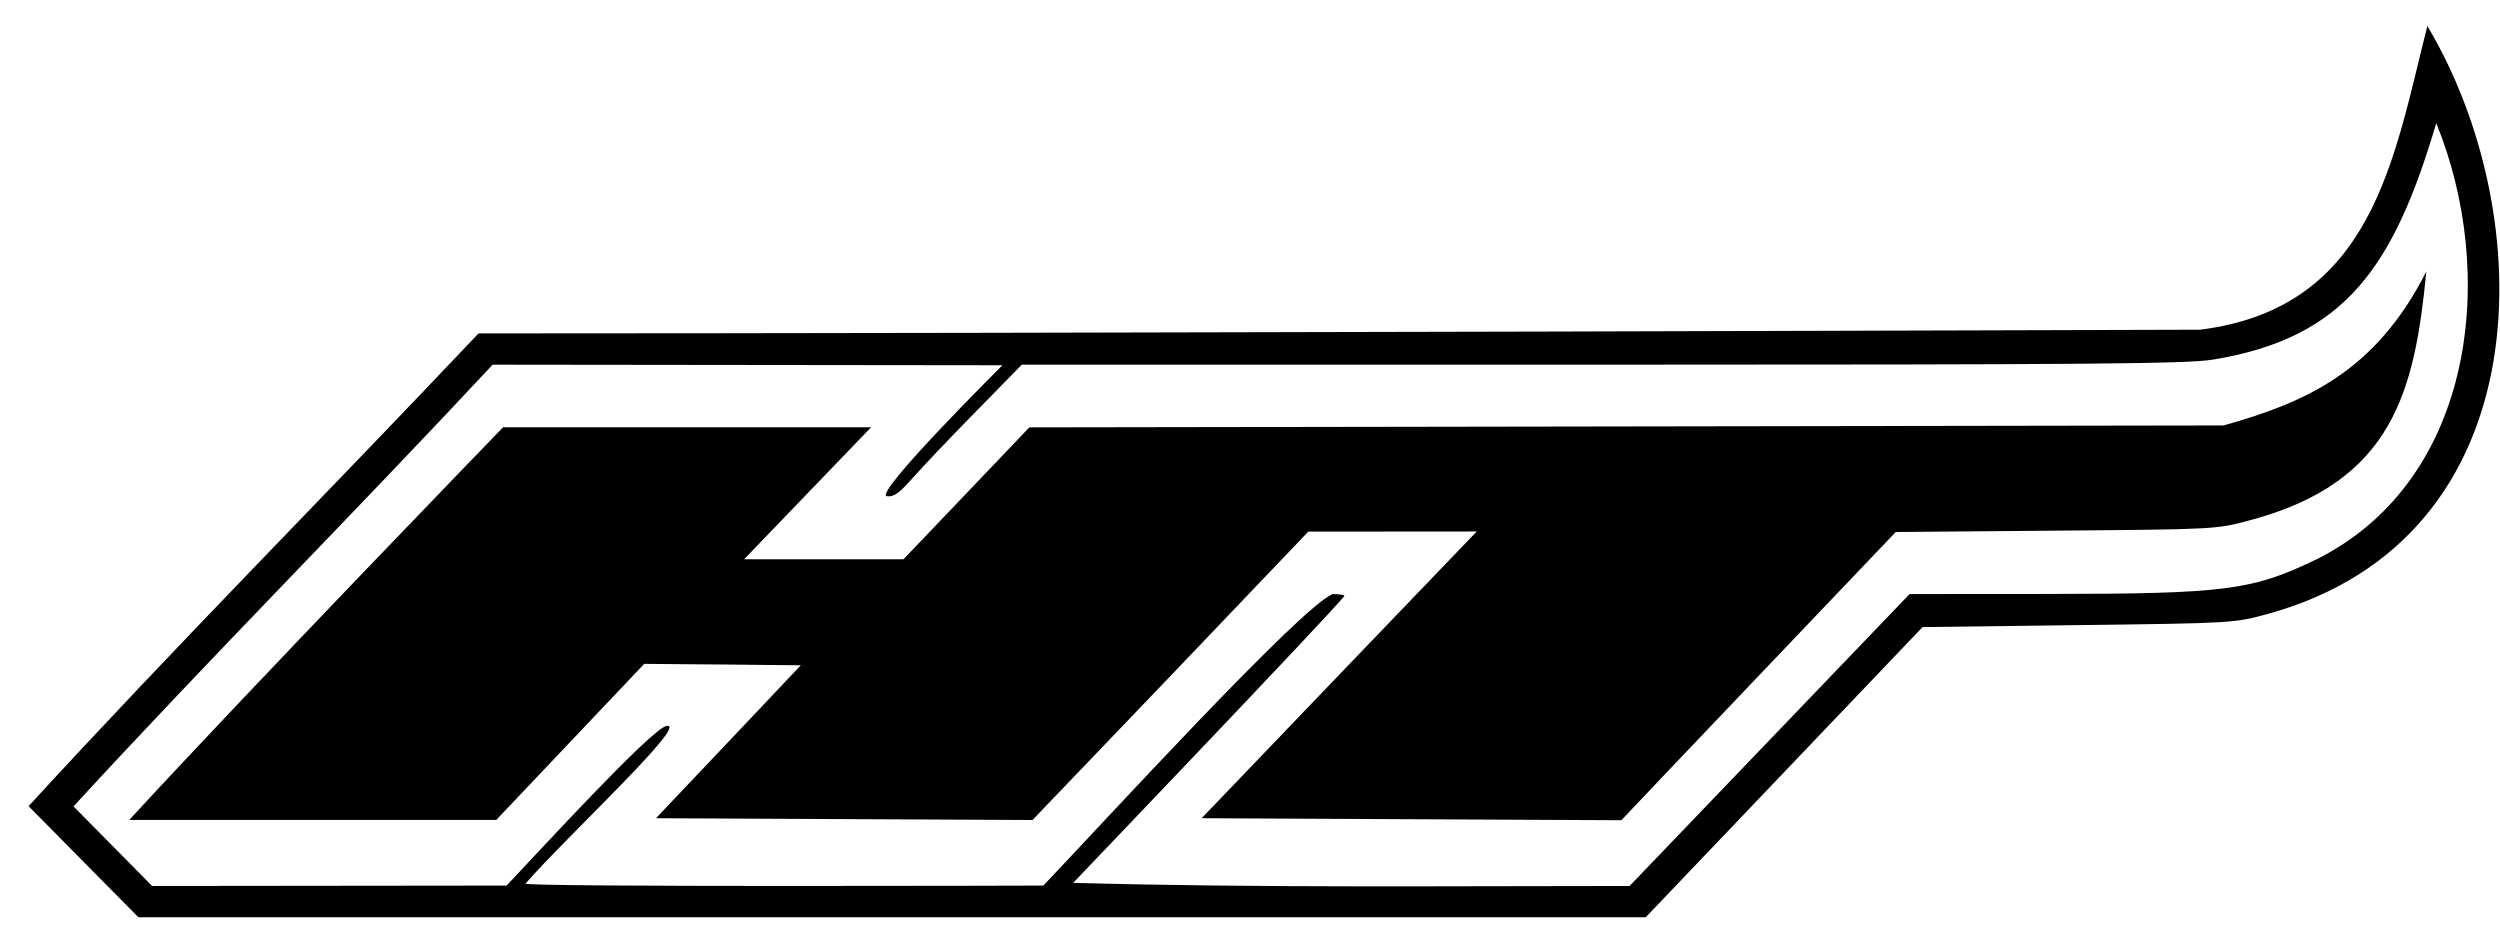<svg width="77" height="29" viewBox="0 0 77 29" fill="none" xmlns="http://www.w3.org/2000/svg">
<path d="M50.689 28.251H4.262L0.88 24.83C5.412 19.891 10.135 15.138 14.739 10.269C32.013 10.269 67.761 10.155 67.761 10.155C73.104 9.483 73.724 4.882 74.763 0.801C78.224 6.597 78.359 16.56 69.848 18.909C68.807 19.192 68.777 19.194 64.008 19.254L59.215 19.314C56.374 22.294 50.689 28.251 50.689 28.251ZM4.685 27.288L15.603 27.276C16.582 26.242 20.034 22.479 20.516 22.364C21.31 22.185 17.382 25.834 16.186 27.215C16.186 27.327 32.135 27.276 32.135 27.276C33.931 25.391 40.105 18.645 41.05 18.297C41.246 18.297 41.408 18.323 41.408 18.357C40.898 18.991 33.054 27.192 33.054 27.192C38.764 27.349 44.479 27.288 50.191 27.288L58.815 18.297L63.066 18.294C68.588 18.289 69.375 18.186 71.394 17.205C76.257 14.736 76.916 8.396 75.037 3.793C73.724 8.23 72.229 10.408 68.166 11.075C67.356 11.207 64.511 11.231 49.341 11.232H31.471C30.305 12.433 29.111 13.613 27.989 14.855C27.674 15.205 27.507 15.311 27.314 15.284C26.891 15.208 30.875 11.25 30.875 11.25C30.875 11.25 16.827 11.232 15.173 11.232C10.911 15.807 6.496 20.233 2.264 24.837L4.685 27.288ZM19.842 20.447L15.285 25.254H3.981C7.75 21.158 15.496 13.159 15.496 13.159H26.831L22.918 17.226H27.827L31.704 13.163L68.484 13.104C70.993 12.398 73.157 11.47 74.731 8.361C74.374 12.018 73.724 14.845 69.304 16.022C68.272 16.303 68.27 16.303 63.33 16.344L58.389 16.386C58.389 16.386 50.044 25.137 49.938 25.263L37.01 25.201C39.835 22.258 42.655 19.31 45.483 16.37L40.295 16.374C37.469 19.34 34.638 22.301 31.801 25.256L20.204 25.201C21.035 24.333 24.664 20.491 24.664 20.491C24.664 20.491 20.354 20.446 19.842 20.447Z" fill="black"/>
</svg>
